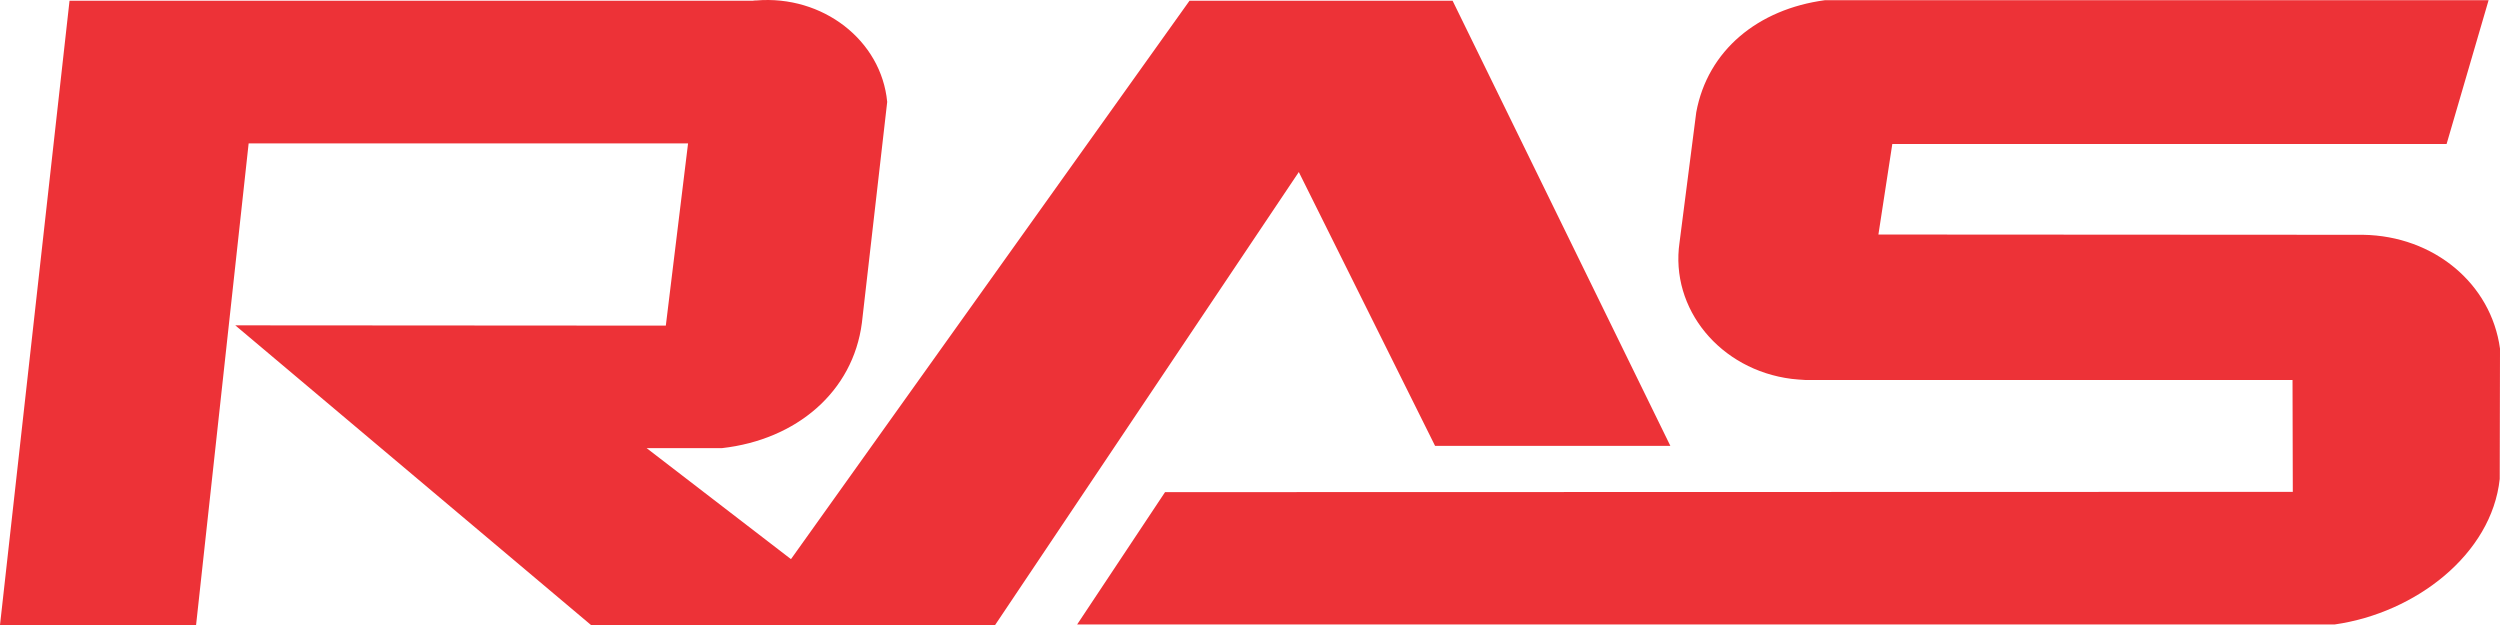 <svg width="116" height="29" viewBox="0 0 116 29" fill="none" xmlns="http://www.w3.org/2000/svg">
<path fillRule="evenodd" clipRule="evenodd" d="M0 29H9.098L11.537 6.655H31.926L30.894 15.109L10.917 15.096L27.422 29H46.173L60.265 7.982L66.588 20.689H77.505L67.401 0.035H55.193L36.701 25.944L30.003 20.793H33.501C36.959 20.403 39.579 18.179 39.992 14.979L41.166 4.73C40.895 1.869 38.172 -0.238 35.088 0.022C35.036 0.022 34.984 0.022 34.92 0.035H3.226L0 29ZM115.471 0.009L113.522 6.681H87.803L87.158 10.882L109.651 10.895C112.929 10.947 115.587 13.158 116 16.176L115.987 22.224C115.613 25.722 112.077 28.441 108.335 28.974H49.98L54.058 22.835L106.386 22.822L106.373 17.632H83.777C83.545 17.619 83.364 17.606 83.132 17.58C79.815 17.164 77.48 14.329 77.931 11.246L78.706 5.211C79.235 2.337 81.57 0.425 84.68 0.009H115.471Z" fill="#ED3237"/>
</svg>
